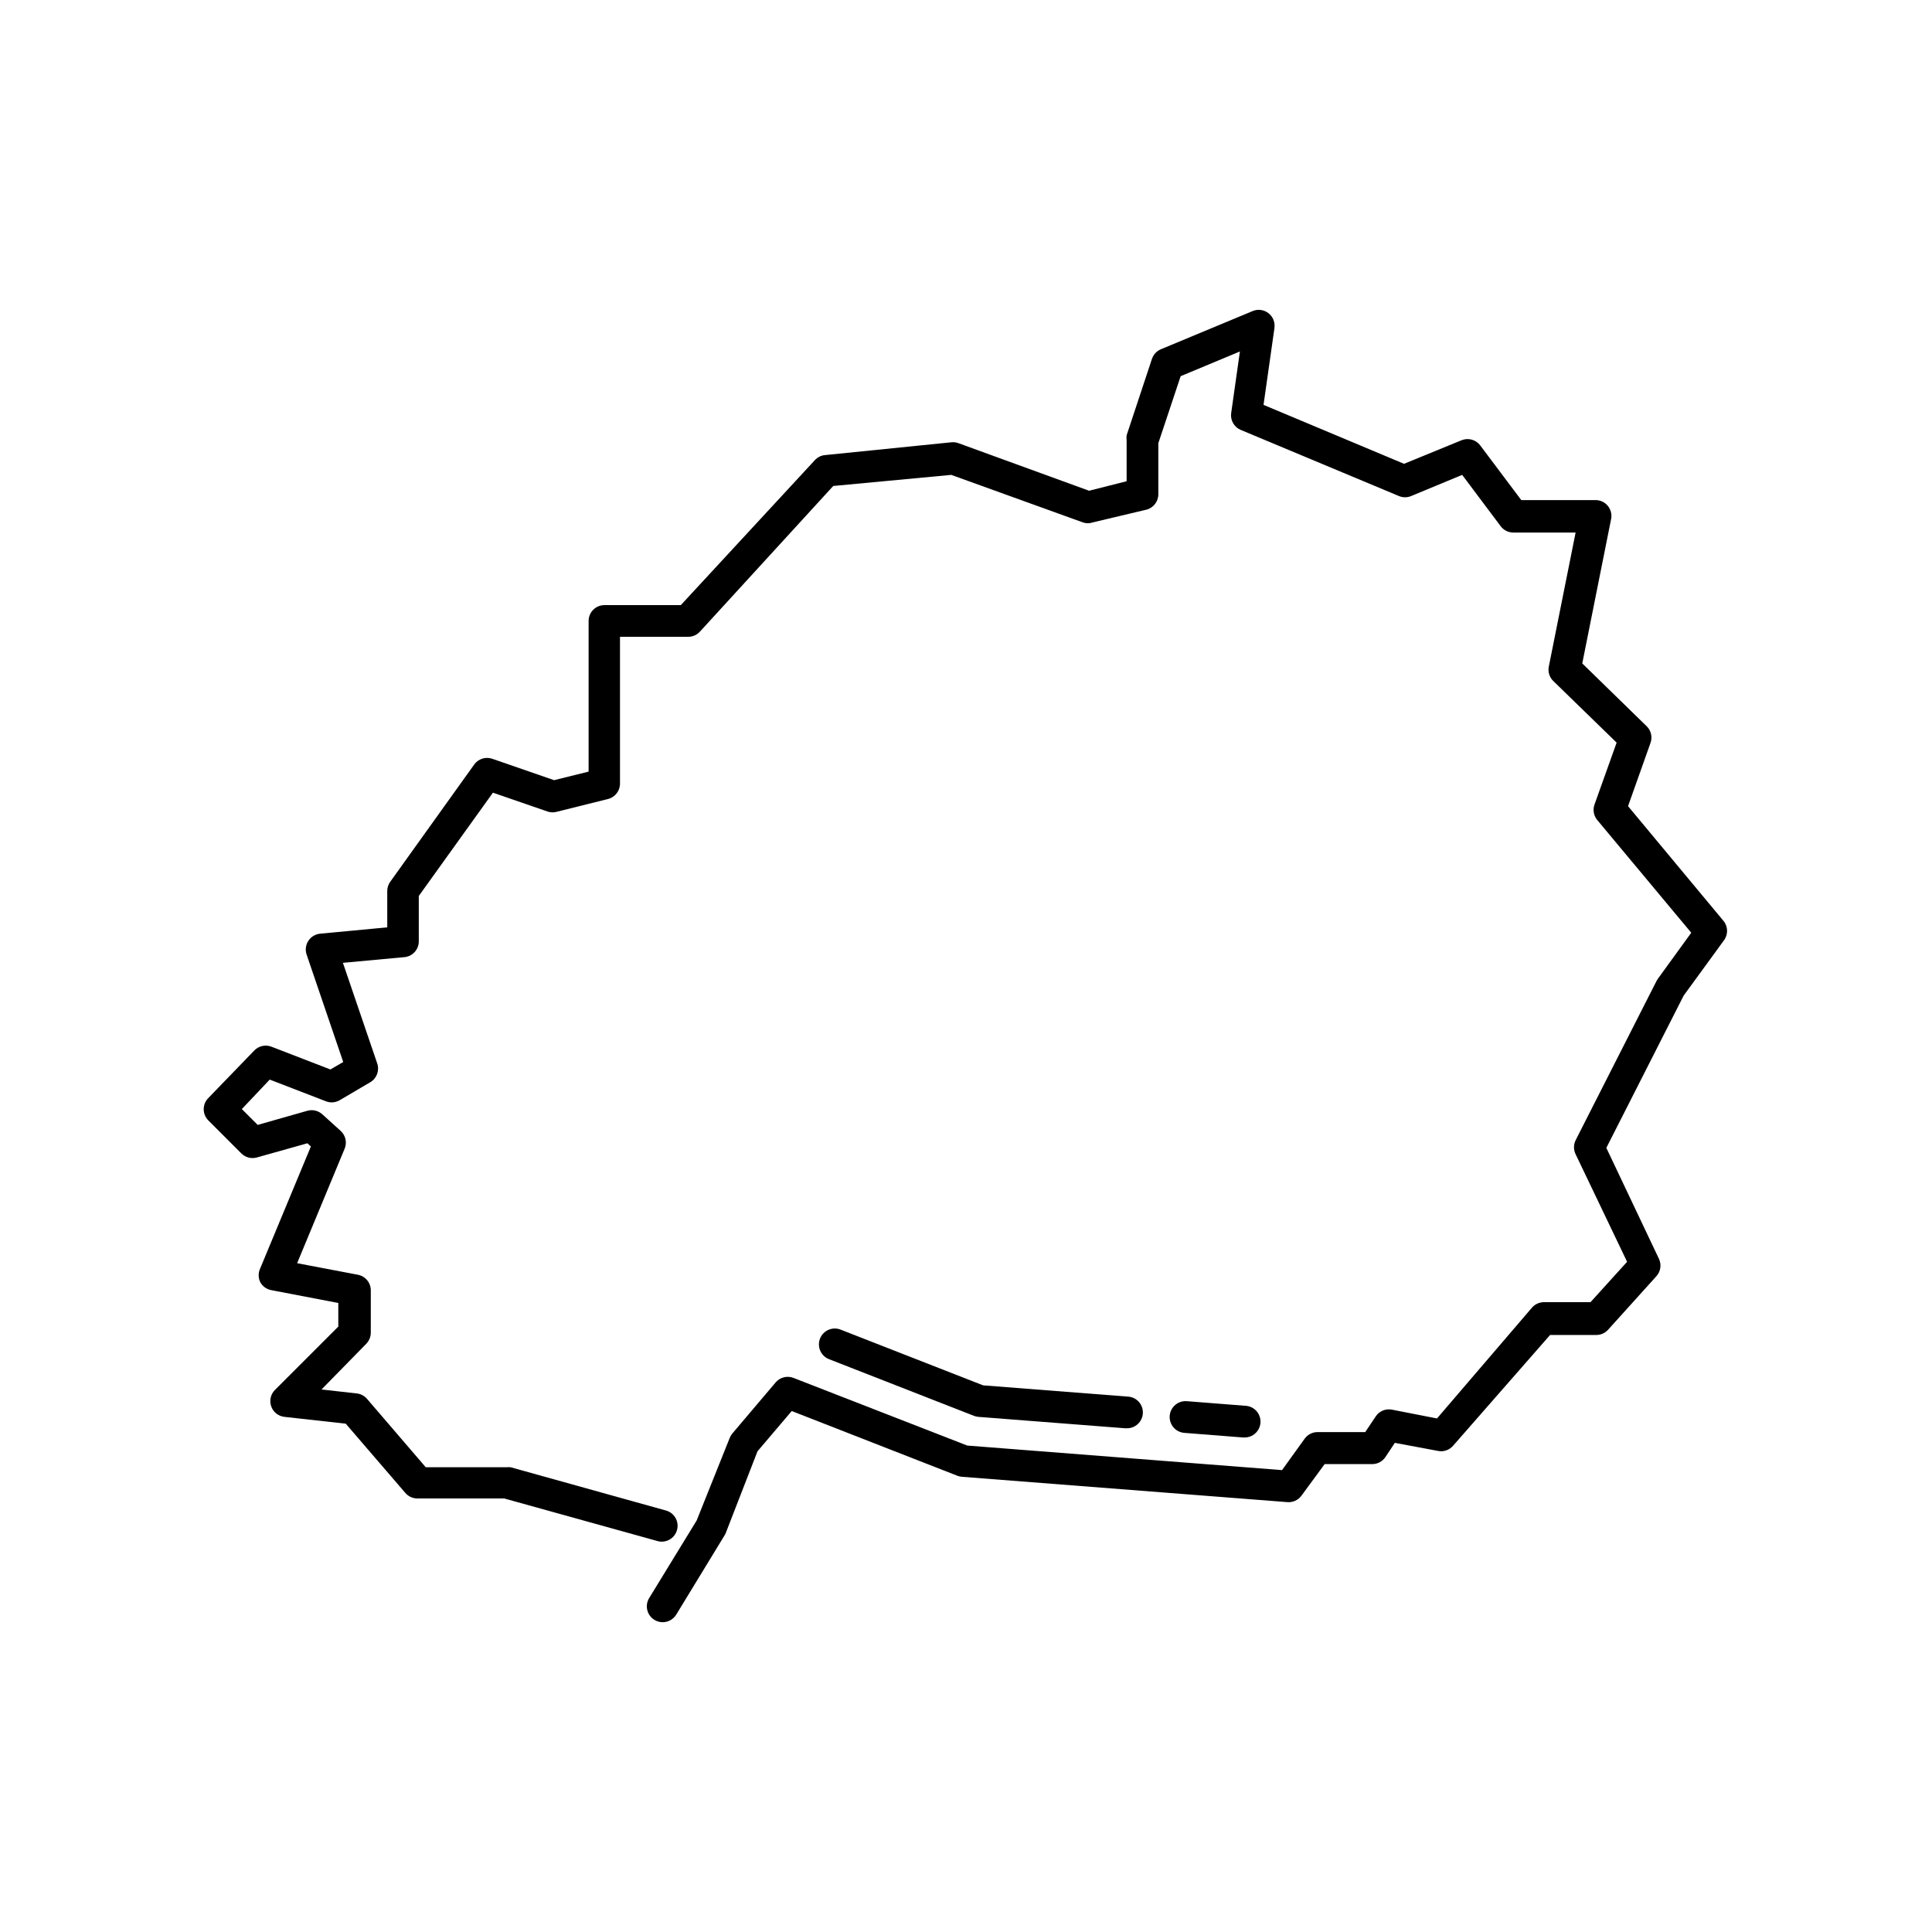 <?xml version="1.0" encoding="UTF-8"?>
<!-- Uploaded to: SVG Find, www.svgrepo.com, Generator: SVG Find Mixer Tools -->
<svg fill="#000000" width="800px" height="800px" version="1.1" viewBox="144 144 512 512" xmlns="http://www.w3.org/2000/svg">
 <g>
  <path d="m575.45 357.64 5.961-16.793c0.516-1.469 0.176-3.102-0.879-4.242l-17.215-16.793 7.641-38.246c0.258-1.25-0.07-2.551-0.887-3.531-0.816-0.977-2.035-1.535-3.312-1.508h-19.605l-10.875-14.484c-1.137-1.52-3.148-2.086-4.91-1.387l-15.281 6.258-37.238-15.617 2.898-20.402-0.004-0.004c0.207-1.492-0.402-2.984-1.598-3.906-1.195-0.926-2.801-1.133-4.195-0.543l-24.309 10.117c-1.109 0.465-1.965 1.383-2.352 2.519l-6.719 20.277c-0.059 0.434-0.059 0.871 0 1.301v10.875l-9.949 2.519-34.598-12.598c-0.574-0.215-1.191-0.301-1.805-0.25l-33.586 3.402c-1.031 0.098-1.988 0.578-2.688 1.34l-35.52 38.418h-20.234c-2.32 0-4.199 1.879-4.199 4.199v39.926l-9.152 2.266-16.375-5.668c-1.754-0.609-3.699 0.004-4.785 1.512l-22.25 31.066v0.004c-0.516 0.707-0.793 1.559-0.801 2.434v9.656l-17.758 1.68c-1.285 0.113-2.445 0.809-3.148 1.891-0.707 1.082-0.879 2.426-0.461 3.652l9.699 28.465-3.402 1.973-15.66-6.047c-1.586-0.594-3.375-0.18-4.535 1.051l-12.176 12.594c-1.598 1.633-1.598 4.246 0 5.879l8.773 8.773h0.004c1.098 1.102 2.711 1.504 4.195 1.051l13.309-3.738 0.922 0.84-13.434 32.328h0.004c-0.547 1.145-0.547 2.469 0 3.613 0.602 1.121 1.684 1.91 2.938 2.141l17.758 3.402v6.254l-16.793 16.793c-1.141 1.145-1.523 2.84-0.984 4.359 0.535 1.523 1.898 2.602 3.504 2.777l16.246 1.805 15.785 18.348h0.004c0.797 0.934 1.961 1.469 3.191 1.469h23.008l40.641 11.293-0.004 0.004c2.238 0.613 4.551-0.703 5.164-2.941 0.617-2.238-0.699-4.547-2.938-5.164l-41.145-11.461c-0.375-0.039-0.758-0.039-1.133 0h-21.371l-15.574-18.137c-0.699-0.805-1.672-1.316-2.731-1.426l-9.32-1.051 11.84-12.09v-0.004c0.773-0.781 1.211-1.836 1.219-2.938v-11.168c0.035-2.039-1.398-3.812-3.402-4.199l-16.121-3.066 12.594-30.355v0.004c0.676-1.633 0.254-3.512-1.047-4.703l-4.871-4.41v0.004c-1.082-0.98-2.59-1.328-3.988-0.926l-13.141 3.738-4.199-4.199 7.391-7.809 14.906 5.75h-0.004c1.199 0.469 2.543 0.359 3.652-0.293l8.062-4.746v0.004c1.723-0.996 2.512-3.066 1.887-4.957l-9.109-26.703 16.332-1.512v0.004c2.152-0.219 3.789-2.035 3.777-4.199v-12.008l19.648-27.375 14.609 5.039h0.004c0.777 0.234 1.609 0.234 2.391 0l13.477-3.359c1.922-0.473 3.25-2.223 3.191-4.195v-38.797h18.055c1.176 0.008 2.305-0.477 3.106-1.344l35.352-38.625 31.277-2.938 34.891 12.594c0.84 0.301 1.762 0.301 2.602 0l14.148-3.359v0.004c1.938-0.457 3.285-2.211 3.234-4.199v-13.438l5.918-17.758 15.703-6.551-2.309 16.289v0.004c-0.285 1.895 0.75 3.746 2.519 4.492l41.984 17.551-0.004-0.004c1.012 0.41 2.141 0.41 3.152 0l13.559-5.625 10.203 13.602c0.793 1.059 2.035 1.68 3.359 1.68h16.5l-7.094 35.477h-0.004c-0.293 1.406 0.152 2.863 1.176 3.863l16.793 16.332-5.836 16.332c-0.539 1.426-0.266 3.031 0.715 4.199l24.898 29.852-8.859 12.219-0.336 0.547-21.453 42.23c-0.57 1.168-0.57 2.531 0 3.695l13.645 28.508-9.699 10.707h-12.344c-1.207 0-2.352 0.52-3.148 1.426l-25.191 29.391-12.008-2.352c-1.625-0.289-3.266 0.402-4.195 1.762l-2.812 4.199h-12.598c-1.336-0.012-2.598 0.609-3.402 1.68l-6.047 8.398-83.418-6.508-46.059-17.93c-1.656-0.645-3.543-0.172-4.703 1.176l-11.461 13.52c-0.301 0.352-0.543 0.746-0.715 1.176l-8.773 21.914-12.594 20.574c-1.199 1.973-0.578 4.539 1.383 5.75 0.656 0.406 1.414 0.625 2.184 0.633 1.477 0.008 2.844-0.758 3.613-2.016l12.805-20.992c0.137-0.211 0.25-0.438 0.336-0.672l8.398-21.621 9.07-10.664 43.832 17.129h-0.004c0.387 0.156 0.797 0.258 1.215 0.293l86.277 6.719c1.453 0.125 2.867-0.512 3.738-1.68l6.172-8.398h12.594c1.422 0.008 2.746-0.703 3.527-1.891l2.477-3.738 11.461 2.141v0.004c1.461 0.285 2.965-0.227 3.949-1.344l25.734-29.391h12.258l0.004 0.004c1.184-0.004 2.312-0.508 3.106-1.387l12.805-14.191c1.137-1.262 1.402-3.086 0.672-4.617l-13.938-29.391 20.488-40.348 10.621-14.57v0.004c1.184-1.52 1.184-3.644 0-5.164z"/>
  <path d="m473.34 524.94h0.336c2.32 0.094 4.273-1.711 4.367-4.027 0.094-2.32-1.711-4.273-4.031-4.367l-15.492-1.219c-2.316-0.184-4.348 1.543-4.535 3.863-0.184 2.32 1.547 4.348 3.863 4.535z"/>
  <path d="m402.05 519.19c0.391 0.16 0.801 0.258 1.219 0.293l38.918 3.023h0.336c2.32 0.082 4.266-1.73 4.348-4.051 0.078-2.32-1.734-4.266-4.051-4.344l-38.289-2.981-37.785-14.777-0.004-0.004c-2.168-0.836-4.602 0.246-5.438 2.414-0.832 2.168 0.246 4.602 2.414 5.438z"/>
 </g>
</svg>
